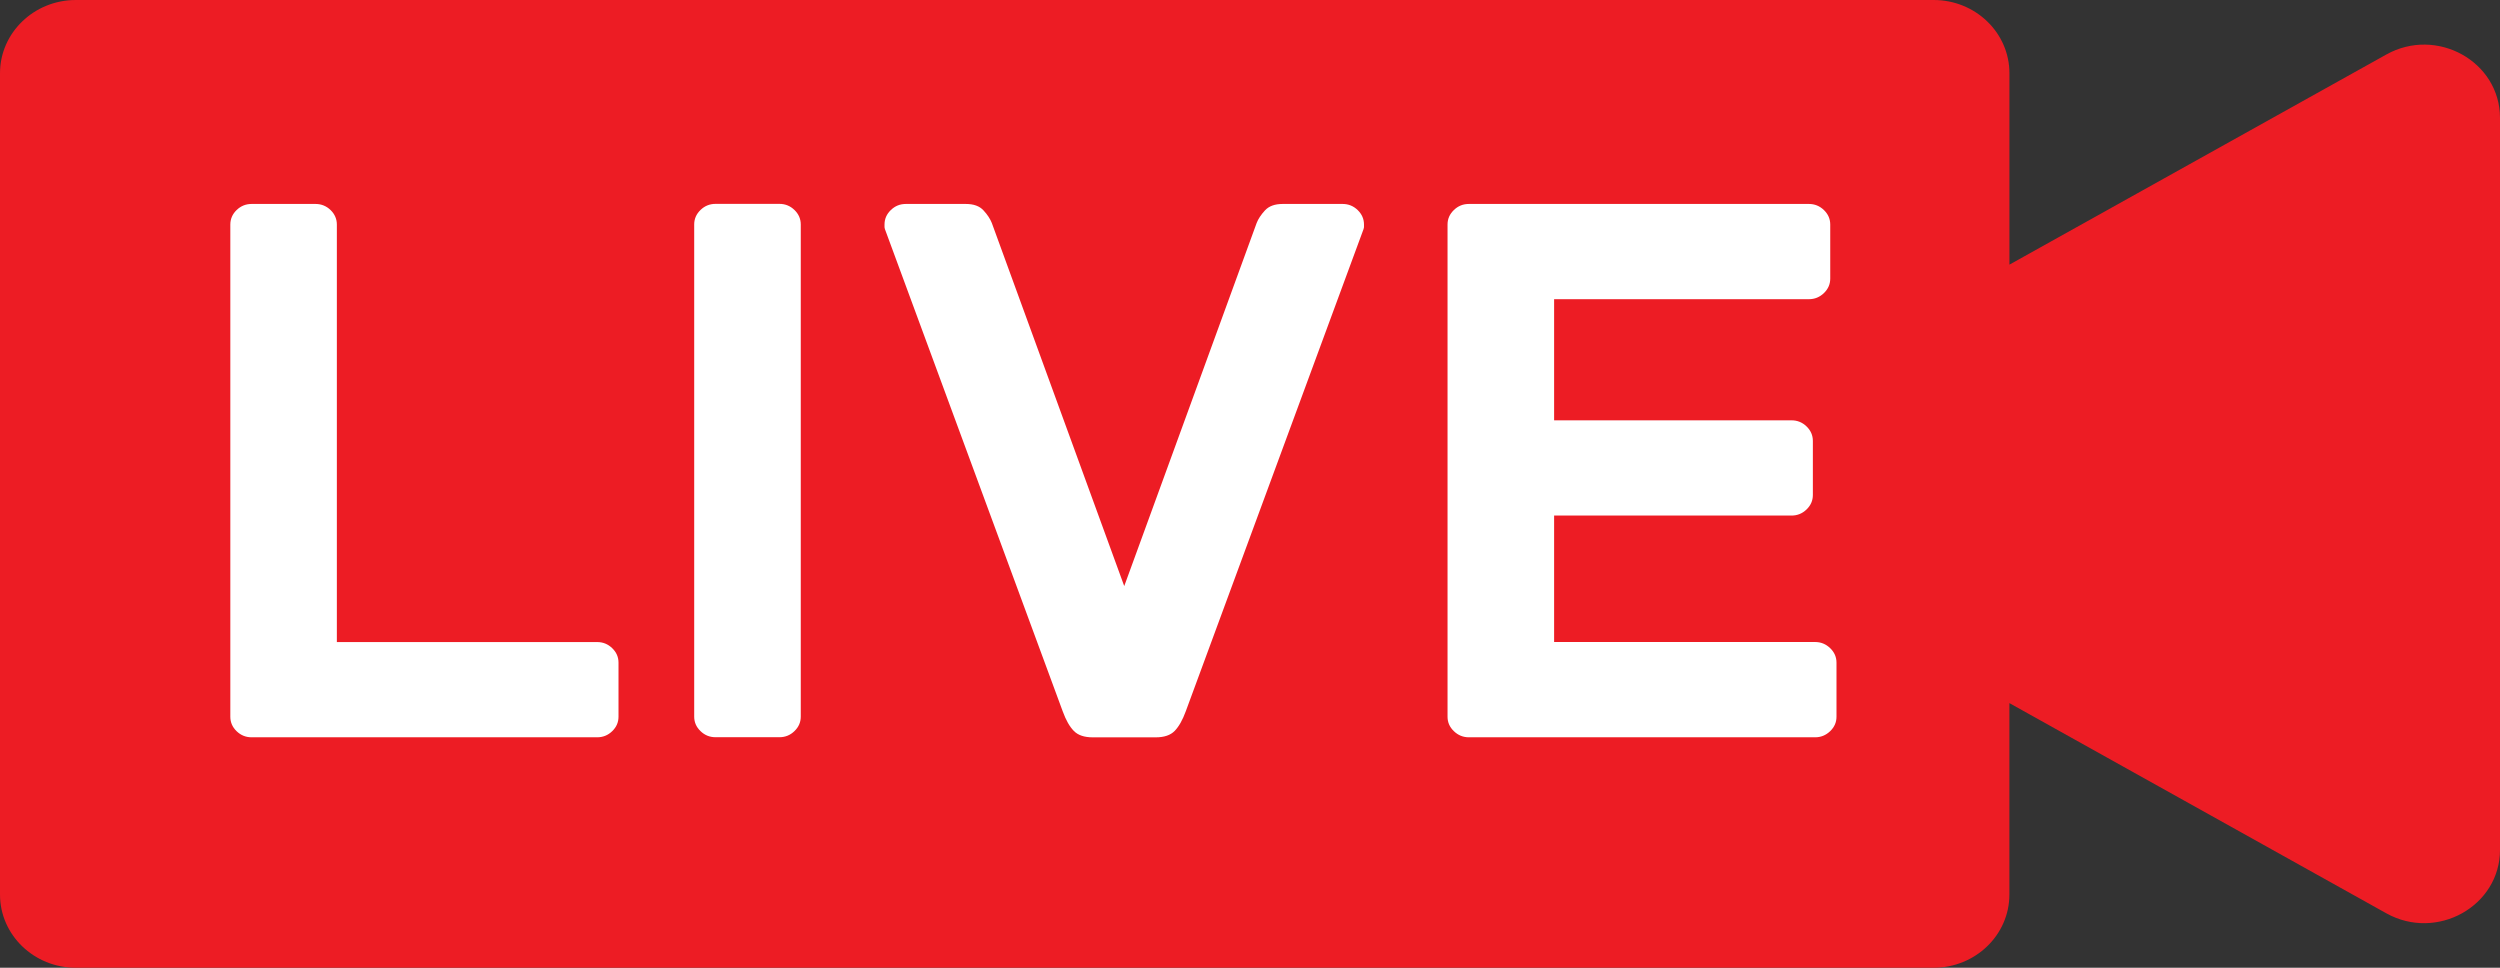 <?xml version="1.0" encoding="UTF-8"?> <svg xmlns="http://www.w3.org/2000/svg" width="62" height="24" viewBox="0 0 62 24" fill="none"><rect x="0" y="0" width="62" height="24" fill="#333333" stroke="none"/><path d="M51.043 5.889L49.834 6.563V1.816C49.834 0.812 48.992 0 47.954 0H1.88C0.843 0 0 0.814 0 1.816V22.184C0 23.188 0.843 24 1.88 24H47.953C48.992 24 49.833 23.186 49.833 22.184V17.437L51.041 18.111L59.179 22.649C60.432 23.348 62 22.474 62 21.076V2.925C62 1.526 60.433 0.653 59.179 1.353L51.041 5.89L51.043 5.889Z" fill="#ED1C24"></path><path d="M14.81 15.923C14.953 15.923 15.078 15.973 15.182 16.074C15.287 16.175 15.339 16.295 15.339 16.433V17.774C15.339 17.914 15.287 18.033 15.182 18.134C15.078 18.235 14.953 18.285 14.81 18.285H6.24C6.096 18.285 5.973 18.235 5.868 18.134C5.764 18.033 5.712 17.914 5.712 17.774V5.569C5.712 5.431 5.764 5.31 5.868 5.209C5.973 5.108 6.096 5.058 6.24 5.058H7.826C7.968 5.058 8.093 5.108 8.198 5.209C8.302 5.31 8.354 5.431 8.354 5.569V15.923H14.81Z" fill="white"></path><path d="M17.745 18.283C17.601 18.283 17.477 18.233 17.373 18.132C17.268 18.031 17.216 17.912 17.216 17.772V5.567C17.216 5.429 17.268 5.308 17.373 5.207C17.477 5.106 17.601 5.056 17.745 5.056H19.33C19.473 5.056 19.598 5.106 19.702 5.207C19.807 5.308 19.859 5.429 19.859 5.567V17.772C19.859 17.912 19.807 18.031 19.702 18.132C19.598 18.233 19.473 18.283 19.33 18.283H17.745Z" fill="white"></path><path d="M27.878 14.543L31.165 5.53C31.204 5.429 31.273 5.325 31.371 5.218C31.47 5.111 31.616 5.058 31.811 5.058H33.298C33.441 5.058 33.565 5.108 33.67 5.209C33.774 5.31 33.827 5.43 33.827 5.568V5.635C33.827 5.654 33.813 5.695 33.788 5.758L29.406 17.643C29.328 17.857 29.237 18.017 29.133 18.126C29.028 18.233 28.871 18.286 28.664 18.286H27.099C26.89 18.286 26.733 18.233 26.63 18.126C26.525 18.019 26.435 17.859 26.356 17.643L21.974 5.758C21.948 5.696 21.936 5.654 21.936 5.635V5.568C21.936 5.43 21.988 5.31 22.093 5.209C22.197 5.108 22.32 5.058 22.465 5.058H23.952C24.147 5.058 24.294 5.111 24.391 5.218C24.49 5.325 24.557 5.429 24.597 5.53L27.884 14.543H27.878Z" fill="white"></path><path d="M45.016 15.922C45.159 15.922 45.283 15.973 45.388 16.074C45.493 16.175 45.545 16.295 45.545 16.433V17.774C45.545 17.914 45.493 18.032 45.388 18.133C45.283 18.234 45.159 18.285 45.016 18.285H36.428C36.285 18.285 36.16 18.234 36.056 18.133C35.951 18.032 35.899 17.914 35.899 17.774V5.568C35.899 5.43 35.951 5.31 36.056 5.209C36.16 5.108 36.283 5.058 36.428 5.058H44.861C45.004 5.058 45.128 5.108 45.233 5.209C45.337 5.31 45.39 5.43 45.39 5.568V6.909C45.39 7.049 45.337 7.168 45.233 7.269C45.128 7.369 45.005 7.42 44.861 7.42H38.542V10.424H44.43C44.573 10.424 44.698 10.474 44.802 10.575C44.907 10.676 44.959 10.797 44.959 10.935V12.275C44.959 12.415 44.907 12.534 44.802 12.635C44.698 12.736 44.573 12.786 44.43 12.786H38.542V15.922H45.017H45.016Z" fill="white"></path></svg> 